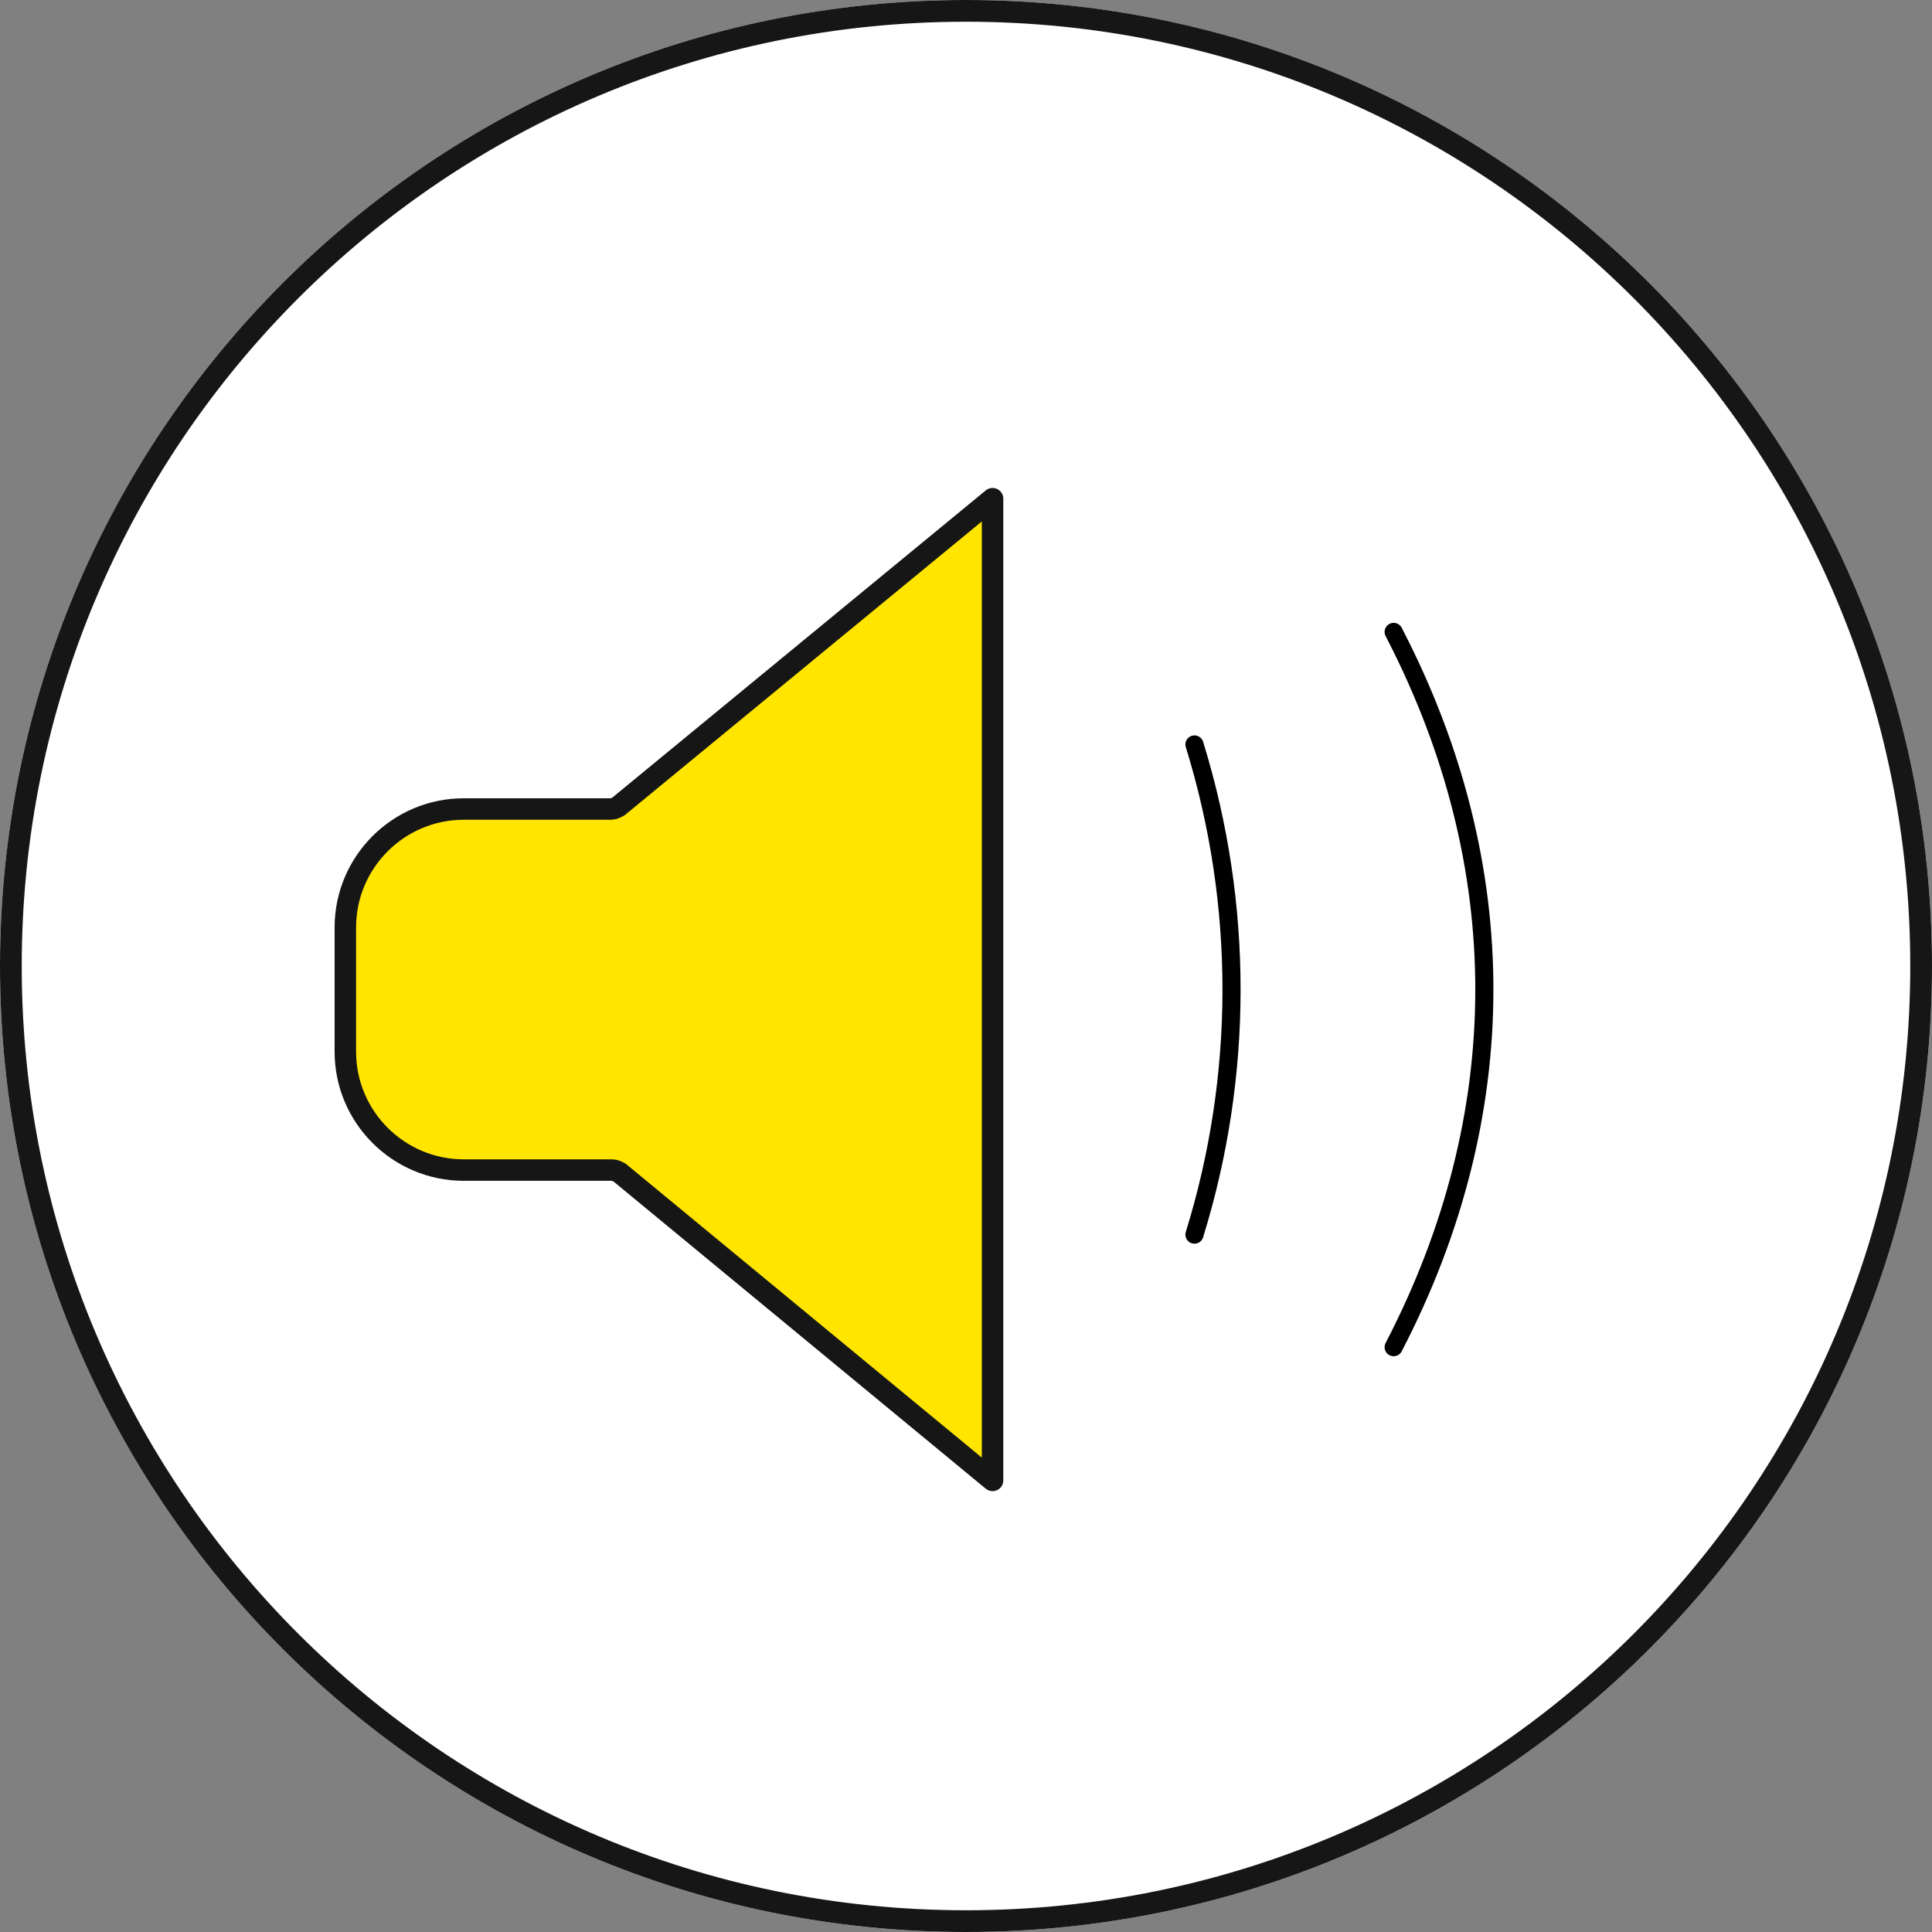 <?xml version="1.0" encoding="iso-8859-1"?>
<!-- Generator: Adobe Illustrator 28.1.0, SVG Export Plug-In . SVG Version: 6.00 Build 0)  -->
<svg version="1.1" id="Ebene_1" xmlns="http://www.w3.org/2000/svg" xmlns:xlink="http://www.w3.org/1999/xlink" x="0px" y="0px"
	 viewBox="0 0 160 160" style="enable-background:new 0 0 160 160;" xml:space="preserve">
<rect x="0" y="0" width="160" height="160" fill="#808080" stroke="none"/>
<path style="fill:#FFFFFF;" d="M80,160L80,160c-44.2,0-80-35.8-80-80l0,0C0,35.8,35.8,0,80,0l0,0c44.2,0,80,35.8,80,80l0,0
	C160,124.2,124.2,160,80,160z"/>
<path style="fill:#FFE500;stroke:#161616;stroke-width:1.778;stroke-linejoin:round;stroke-miterlimit:3.556;" d="M50.6,67H38.4
	c-5.4,0-9.8,4.4-9.8,9.8v10.3c0,5.4,4.4,9.8,9.8,9.8h12.3c0.2,0,0.4,0.1,0.6,0.2l30.9,25.5V41.3l-31,25.5C51,66.9,50.8,67,50.6,67z"
	/>
<path style="fill:#FFE500;stroke:#161616;stroke-width:1.778;stroke-linejoin:round;stroke-miterlimit:3.556;" d="M0,0"/>
<path style="fill:#161616;" d="M80,1.8c43.2,0,78.2,35,78.2,78.2s-35,78.2-78.2,78.2S1.8,123.2,1.8,80S36.8,1.8,80,1.8 M80,0
	C35.8,0,0,35.8,0,80s35.8,80,80,80s80-35.8,80-80S124.2,0,80,0z"/>
<path style="fill:#FFFFFF;stroke:#000000;stroke-width:1.5;stroke-linecap:round;stroke-miterlimit:10;" d="M98.92,61.653
	l0.032,0.105c4.061,13.192,4.05,27.303-0.032,40.488l0,0"/>
<path style="fill:#FFFFFF;stroke:#000000;stroke-width:1.5;stroke-linecap:round;stroke-miterlimit:10;" d="M115.416,52.333
	l0.079,0.153c9.936,19.25,9.909,39.84-0.079,59.081l0,0"/>
</svg>
